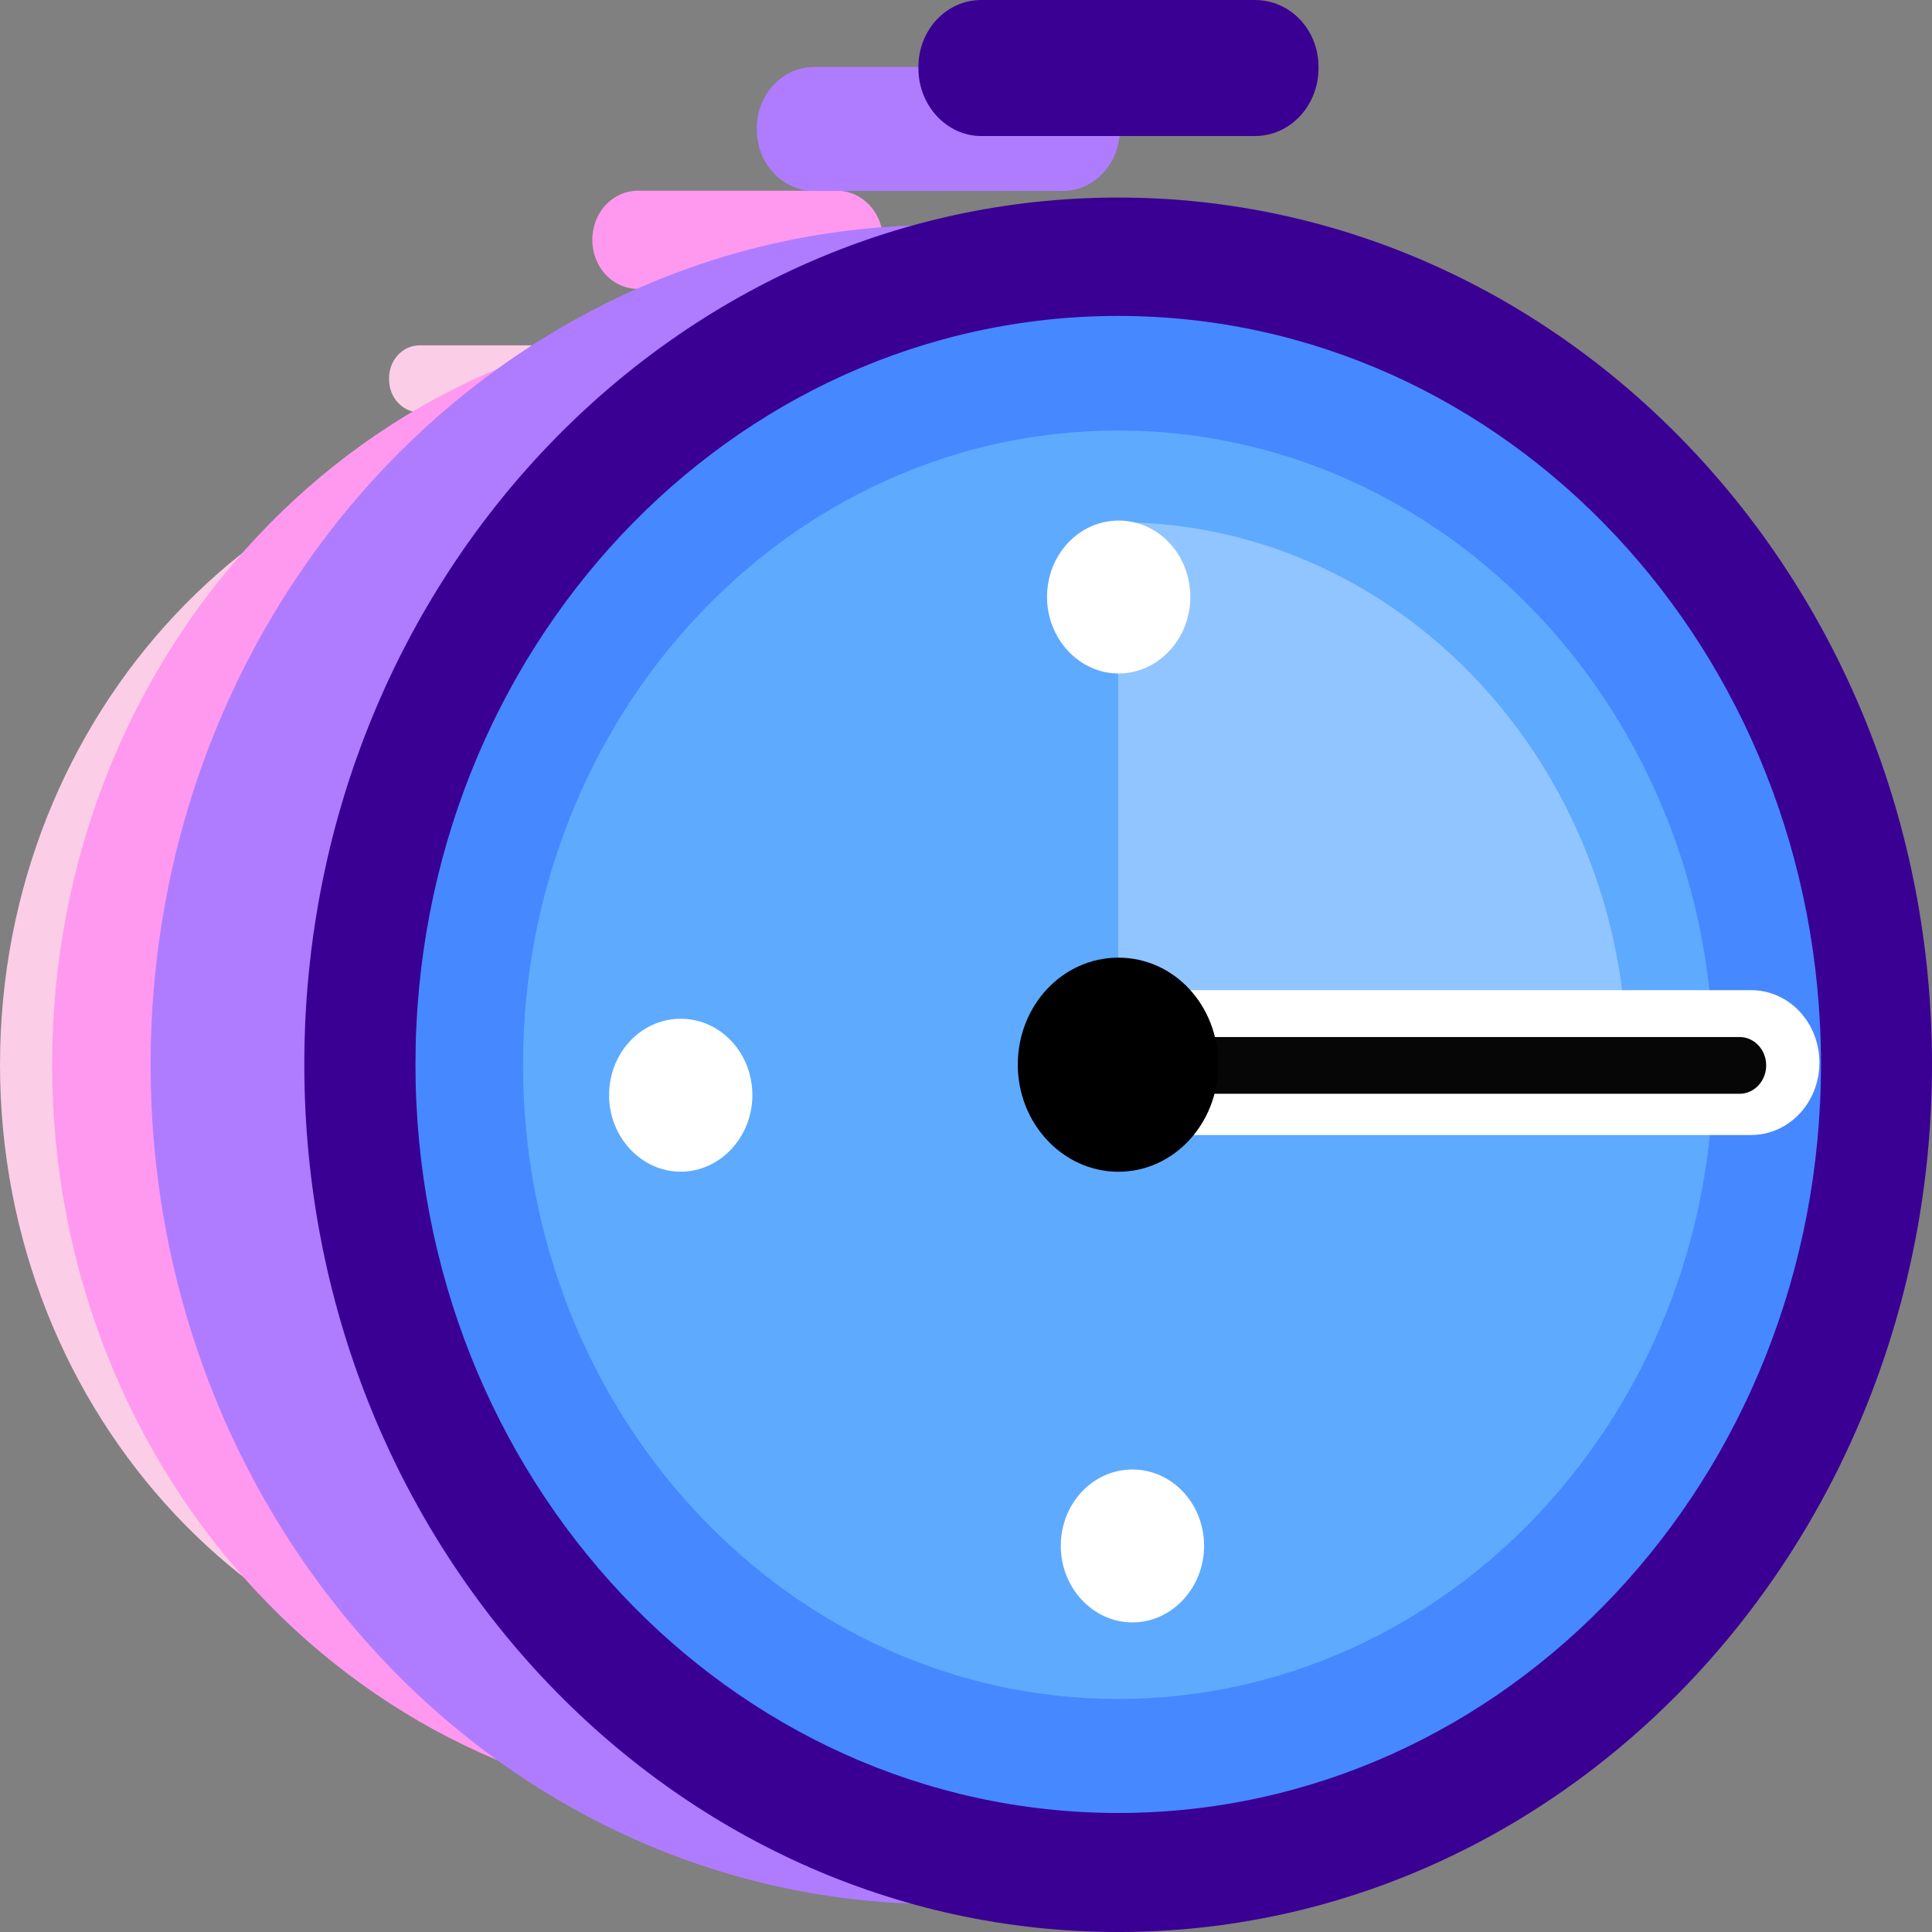 <svg width="512" height="512" viewBox="0 0 512 512" fill="none" xmlns="http://www.w3.org/2000/svg">
<rect x="0" y="0" width="512" height="512" fill="#808080" stroke="none"/>
<path fill-rule="evenodd" clip-rule="evenodd" d="M103.123 100.132V100.644C103.123 105.422 106.75 109.283 111.208 109.283H146.322C150.781 109.283 154.408 105.422 154.408 100.644V100.132C154.408 95.376 150.781 91.515 146.322 91.515H111.208C106.75 91.515 103.123 95.376 103.123 100.132Z" fill="#FBCDE7"/>
<path fill-rule="evenodd" clip-rule="evenodd" d="M156.977 63.552C156.977 70.804 162.31 76.563 169.136 76.563H221.829C228.442 76.563 233.989 70.804 233.989 63.552C233.989 56.3 228.442 50.541 221.829 50.541H169.136C162.31 50.541 156.977 56.3 156.977 63.552Z" fill="#FF99EF"/>
<path fill-rule="evenodd" clip-rule="evenodd" d="M200.56 33.968V34.394C200.56 43.353 207.386 50.605 215.706 50.605H281.625C289.945 50.605 296.772 43.353 296.772 34.394V33.968C296.772 25.009 289.945 17.757 281.625 17.757H215.706C207.386 17.757 200.56 25.009 200.56 33.968Z" fill="#AF7CFF"/>
<path fill-rule="evenodd" clip-rule="evenodd" d="M243.393 17.704V18.13C243.393 27.942 250.859 36.047 260.032 36.047H332.565C341.951 36.047 349.418 27.942 349.418 18.13V17.704C349.418 7.892 341.951 0 332.565 0H260.032C250.859 0 243.393 7.892 243.393 17.704Z" fill="#3A0094"/>
<path fill-rule="evenodd" clip-rule="evenodd" d="M158.078 113.642C70.826 113.642 0 189.148 0 282.145C0 375.143 70.826 450.649 158.078 450.649C245.544 450.649 316.369 375.143 316.369 282.145C316.369 189.148 245.544 113.642 158.078 113.642Z" fill="#FBCDE7"/>
<path fill-rule="evenodd" clip-rule="evenodd" d="M199.622 84.196C97.01 84.196 13.812 172.714 13.812 282.135C13.812 391.342 97.01 480.074 199.622 480.074C302.234 480.074 385.433 391.342 385.433 282.135C385.433 172.714 302.234 84.196 199.622 84.196Z" fill="#FF99EF"/>
<path fill-rule="evenodd" clip-rule="evenodd" d="M248.767 59.659C133.355 59.659 39.916 159.268 39.916 282.127C39.916 404.985 133.355 504.594 248.767 504.594C363.965 504.594 457.617 404.985 457.617 282.127C457.617 159.268 363.965 59.659 248.767 59.659Z" fill="#AF7CFF"/>
<path fill-rule="evenodd" clip-rule="evenodd" d="M296.323 52.35C177.284 52.35 80.645 155.159 80.645 282.07C80.645 408.981 177.284 512.003 296.323 512.003C415.361 512.003 512 408.981 512 282.07C512 155.159 415.361 52.35 296.323 52.35Z" fill="#3A0094"/>
<path fill-rule="evenodd" clip-rule="evenodd" d="M296.34 83.725C193.515 83.725 110.103 172.456 110.103 282.09C110.103 391.724 193.515 480.456 296.34 480.456C399.165 480.456 482.578 391.724 482.578 282.09C482.578 172.456 399.165 83.725 296.34 83.725Z" fill="#4688FF"/>
<path fill-rule="evenodd" clip-rule="evenodd" d="M296.253 114.089C209.214 114.089 138.602 189.383 138.602 282.167C138.602 374.951 209.214 450.244 296.253 450.244C383.505 450.244 454.118 374.951 454.118 282.167C454.118 189.383 383.505 114.089 296.253 114.089Z" fill="#5EAAFF"/>
<path fill-rule="evenodd" clip-rule="evenodd" d="M296.33 290.254L431.155 283.215C431.155 283.002 431.155 282.575 431.155 282.149C431.155 202.803 370.782 138.387 296.33 138.387V290.254Z" fill="white" fill-opacity="0.32"/>
<path fill-rule="evenodd" clip-rule="evenodd" d="M464.027 262.397H301.469C291.443 262.397 283.336 270.929 283.336 281.594C283.336 292.258 291.443 300.79 301.469 300.79H464.027C474.054 300.79 482.16 292.258 482.16 281.594C482.16 270.929 474.054 262.397 464.027 262.397Z" fill="white"/>
<path fill-rule="evenodd" clip-rule="evenodd" d="M461.016 274.822H290.501C286.597 274.822 283.439 278.192 283.439 282.33C283.439 286.489 286.597 289.859 290.501 289.859H461.016C464.898 289.859 468.056 286.489 468.056 282.33C468.056 278.192 464.898 274.822 461.016 274.822Z" fill="#060606"/>
<path fill-rule="evenodd" clip-rule="evenodd" d="M296.393 253.787C281.673 253.787 269.727 266.371 269.727 282.155C269.727 297.726 281.673 310.523 296.393 310.523C311.113 310.523 322.846 297.726 322.846 282.155C322.846 266.371 311.113 253.787 296.393 253.787Z" fill="black"/>
<path fill-rule="evenodd" clip-rule="evenodd" d="M180.4 269.984C169.947 269.984 161.414 278.942 161.414 290.247C161.414 301.339 169.947 310.51 180.4 310.51C190.854 310.51 199.387 301.339 199.387 290.247C199.387 278.942 190.854 269.984 180.4 269.984Z" fill="white"/>
<path fill-rule="evenodd" clip-rule="evenodd" d="M300.107 389.432C289.653 389.432 281.12 398.391 281.12 409.695C281.12 420.787 289.653 429.958 300.107 429.958C310.56 429.958 319.093 420.787 319.093 409.695C319.093 398.391 310.56 389.432 300.107 389.432Z" fill="white"/>
<path fill-rule="evenodd" clip-rule="evenodd" d="M296.462 137.955C286.009 137.955 277.476 146.914 277.476 158.218C277.476 169.31 286.009 178.481 296.462 178.481C306.915 178.481 315.448 169.31 315.448 158.218C315.448 146.914 306.915 137.955 296.462 137.955Z" fill="white"/>
</svg>
